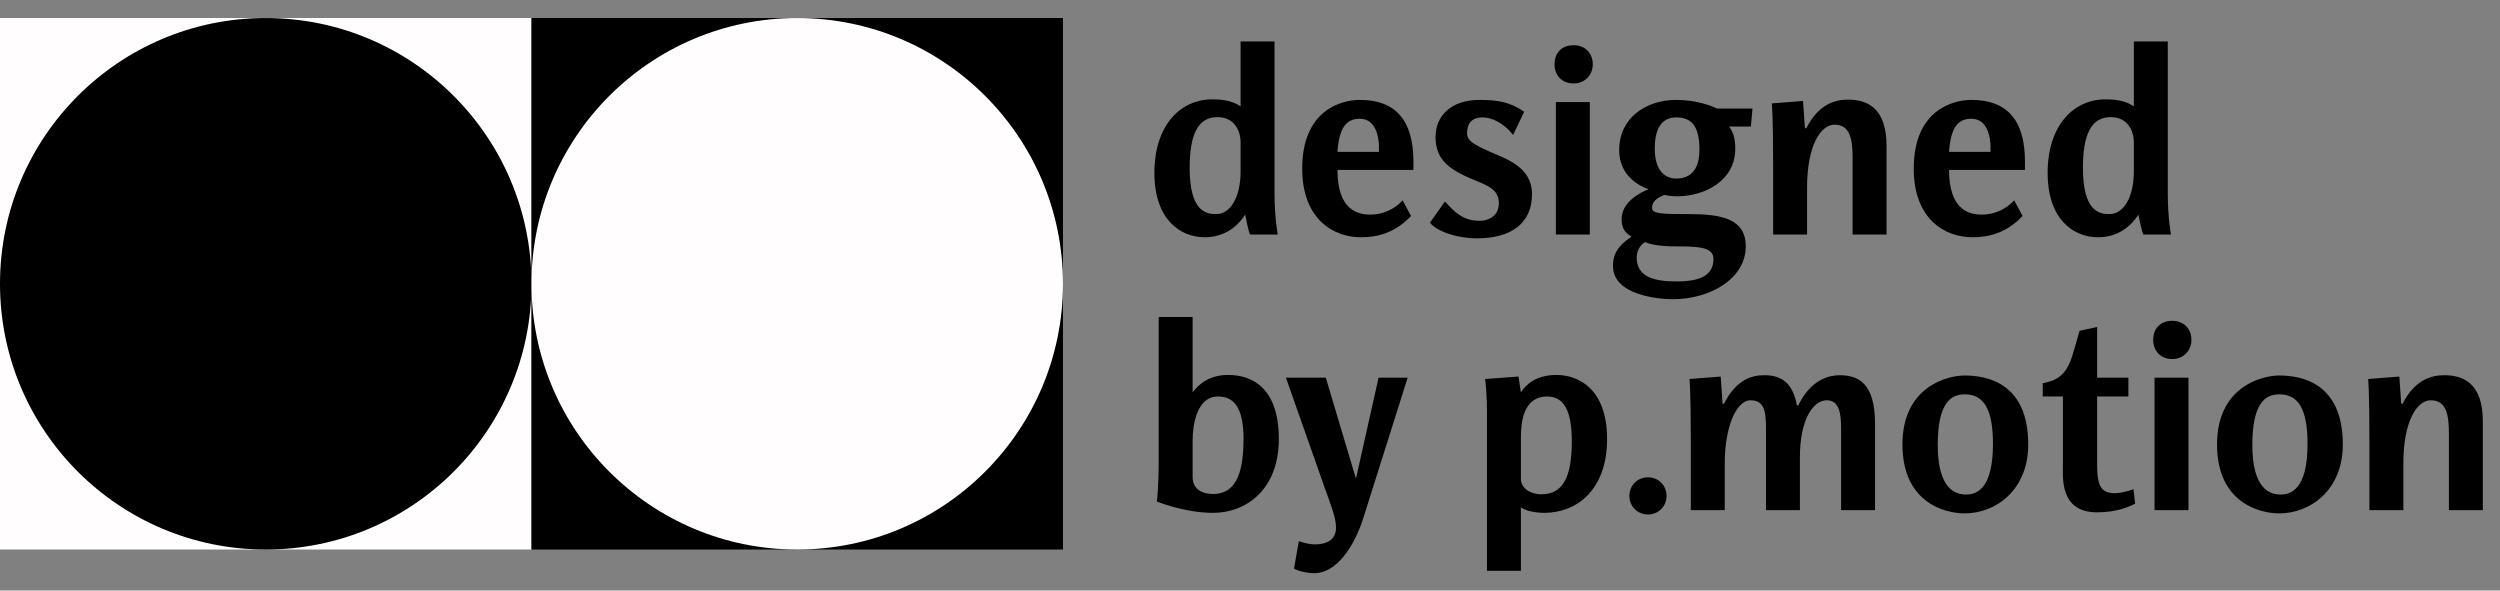 <svg width="127" height="30" viewBox="0 0 127 30" fill="none" xmlns="http://www.w3.org/2000/svg">
<rect x="0" y="0" width="127" height="30" fill="#808080" stroke="none"/>
<rect y="0.916" width="27" height="27" fill="#FFFDFD"/>
<rect x="26.999" y="0.916" width="27" height="27" fill="black"/>
<circle cx="13.5" cy="14.416" r="13.5" fill="black"/>
<circle cx="40.499" cy="14.416" r="13.5" fill="#FFFDFD"/>
<path d="M64.91 11.916H63.5C63.405 11.67 63.35 11.355 63.254 10.903C62.789 11.629 62.077 12.053 61.202 12.053C59.97 12.053 58.643 11.164 58.643 8.783C58.643 6.375 59.957 5.047 61.585 5.047C62.296 5.047 62.693 5.184 63.022 5.403V2.106H64.746V9.809C64.746 11.068 64.91 11.916 64.91 11.916ZM63.022 8.701V7.237C63.022 6.621 62.693 5.95 61.845 5.95C60.86 5.95 60.435 6.826 60.435 8.523C60.435 10.753 61.27 10.876 61.79 10.876C62.474 10.876 63.022 10.069 63.022 8.701ZM70.051 7.715V7.442C70.051 7.045 69.928 6.032 69.08 6.032C68.395 6.032 68.026 6.484 67.944 7.715H70.051ZM66.152 8.564C66.152 5.595 68.135 5.075 69.08 5.075C70.845 5.075 71.802 6.046 71.802 8.222V8.632H67.944C67.944 10.671 68.97 10.903 69.613 10.903C70.202 10.903 70.817 10.657 71.255 10.178L71.679 10.972C70.831 11.875 69.901 12.053 69.134 12.053C67.739 12.053 66.152 11.136 66.152 8.564ZM77.825 9.864C77.825 11.382 76.716 12.108 75.034 12.108C74.048 12.108 73.022 11.779 72.639 11.314L73.405 10.233C73.857 10.739 74.308 11.218 75.157 11.218C75.553 11.218 76.142 11.027 76.142 10.315C76.142 9.453 75.252 9.357 74.295 8.878C73.487 8.468 72.926 8.003 72.926 6.949C72.926 5.882 73.72 5.075 75.157 5.075C76.087 5.075 76.716 5.184 77.428 5.677L76.867 6.853C76.388 6.251 75.8 5.964 75.307 5.964C74.801 5.964 74.527 6.238 74.527 6.758C74.527 7.141 74.815 7.319 75.704 7.715C76.498 8.071 77.825 8.468 77.825 9.864ZM80.913 3.269C80.913 3.789 80.53 4.24 79.942 4.24C79.312 4.24 78.97 3.789 78.97 3.269C78.97 2.708 79.312 2.297 79.942 2.297C80.53 2.297 80.913 2.708 80.913 3.269ZM80.763 11.916H79.039V5.184H80.763V11.916ZM89.027 5.513L88.945 6.429H87.837C88.042 6.703 88.152 7.018 88.152 7.551C88.152 9.207 86.564 9.973 85.196 9.973C84.909 9.973 84.539 9.905 84.539 9.905C84.238 10.028 83.924 10.206 83.924 10.548C83.924 10.863 84.375 10.876 85.798 10.876C87.454 10.876 88.685 11.109 88.685 12.518C88.685 14.146 86.893 15.2 84.977 15.2C84.252 15.2 81.94 14.995 81.94 13.517C81.94 13.093 82.022 12.586 82.884 12.025C82.651 11.875 82.377 11.697 82.377 11.136C82.377 10.302 83.24 9.809 83.746 9.617C83.226 9.426 82.254 8.906 82.254 7.62C82.254 6.005 83.595 5.075 85.155 5.075C86.181 5.075 86.934 5.376 87.235 5.513H89.027ZM86.332 7.62C86.332 6.498 86.003 5.964 85.155 5.964C84.334 5.964 84.061 6.662 84.061 7.551C84.061 8.468 84.43 9.07 85.155 9.07C86.14 9.07 86.332 8.249 86.332 7.62ZM87.043 13.148C87.043 12.6 86.4 12.518 85.333 12.518C84.922 12.518 84.061 12.518 83.568 12.299C83.335 12.436 83.144 12.723 83.144 13.079C83.144 14.119 84.115 14.297 85.196 14.297C86.592 14.297 87.043 13.845 87.043 13.148ZM95.836 11.916H94.112V8.057C94.112 7.141 94.016 6.333 93.195 6.333C92.484 6.333 91.8 7.414 91.8 9.522V11.916H90.076V8.482C90.076 5.759 90.007 5.253 90.007 5.253L91.594 5.129L91.69 6.511H91.759C92.402 5.253 93.264 5.061 93.879 5.061C94.878 5.061 95.836 5.499 95.836 7.414V11.916ZM101.118 7.715V7.442C101.118 7.045 100.995 6.032 100.146 6.032C99.462 6.032 99.093 6.484 99.011 7.715H101.118ZM97.218 8.564C97.218 5.595 99.202 5.075 100.146 5.075C101.911 5.075 102.869 6.046 102.869 8.222V8.632H99.011C99.011 10.671 100.037 10.903 100.68 10.903C101.268 10.903 101.884 10.657 102.322 10.178L102.746 10.972C101.898 11.875 100.967 12.053 100.201 12.053C98.805 12.053 97.218 11.136 97.218 8.564ZM110.287 11.916H108.878C108.782 11.67 108.727 11.355 108.631 10.903C108.166 11.629 107.455 12.053 106.579 12.053C105.348 12.053 104.02 11.164 104.02 8.783C104.02 6.375 105.334 5.047 106.962 5.047C107.674 5.047 108.07 5.184 108.399 5.403V2.106H110.123V9.809C110.123 11.068 110.287 11.916 110.287 11.916ZM108.399 8.701V7.237C108.399 6.621 108.07 5.95 107.222 5.95C106.237 5.95 105.813 6.826 105.813 8.523C105.813 10.753 106.647 10.876 107.167 10.876C107.852 10.876 108.399 10.069 108.399 8.701ZM64.965 22.304C64.965 24.876 63.295 26.053 61.626 26.053C60.175 26.053 58.766 25.478 58.766 25.478C58.766 25.478 58.862 24.863 58.862 23.33V16.105H60.586V19.937C60.887 19.512 61.448 19.047 62.392 19.047C63.651 19.047 64.965 19.745 64.965 22.304ZM63.172 22.304C63.172 20.676 62.666 20.142 61.872 20.142C60.791 20.142 60.586 21.606 60.586 22.358V24.233C60.586 24.835 61.051 25.095 61.626 25.095C62.679 25.095 63.172 24.219 63.172 22.304ZM71.51 19.184L69.266 26.285C68.814 27.722 67.925 29.118 66.762 29.118C66.406 29.118 65.982 29.022 65.735 28.885L65.982 27.489C65.982 27.489 66.392 27.654 66.816 27.654C67.09 27.654 67.87 27.599 67.87 26.805C67.87 26.285 67.61 25.67 67.309 24.821L65.325 19.184H67.35L68.882 24.315L70.032 19.184H71.51ZM81.64 22.304C81.64 24.876 80.108 26.053 78.452 26.053C78.042 26.053 77.549 25.971 77.262 25.779V28.995H75.538V20.881C75.538 20.128 75.469 19.43 75.442 19.253L77.139 19.129L77.262 19.937C77.467 19.595 77.987 19.047 79.068 19.047C80.176 19.047 81.64 19.745 81.64 22.304ZM79.848 22.413C79.848 20.881 79.451 20.142 78.603 20.142C77.385 20.142 77.262 21.442 77.262 22.235V24.343C77.262 24.78 77.727 25.109 78.302 25.109C79.369 25.109 79.848 24.288 79.848 22.413ZM84.661 25.191C84.661 25.724 84.251 26.135 83.717 26.135C83.184 26.135 82.773 25.724 82.773 25.191C82.773 24.657 83.184 24.247 83.717 24.247C84.251 24.247 84.661 24.657 84.661 25.191ZM95.252 25.916H93.528V21.784C93.528 21.031 93.446 20.334 92.803 20.334C92.091 20.334 91.435 21.332 91.435 23.234V25.916H89.711V22.058C89.711 21.141 89.752 20.334 88.931 20.334C88.178 20.334 87.617 21.756 87.617 23.521V25.916H85.893V22.482C85.893 19.759 85.825 19.253 85.825 19.253L87.412 19.129L87.508 20.511H87.576C88.219 19.253 89.013 19.061 89.629 19.061C90.436 19.061 91.065 19.389 91.284 20.593H91.353C92.009 19.225 92.995 19.061 93.446 19.061C94.445 19.061 95.252 19.499 95.252 21.538V25.916ZM103.034 22.577C103.034 24.89 101.392 26.08 99.805 26.08C98.792 26.08 96.644 25.533 96.644 22.577C96.644 19.649 98.915 19.075 99.805 19.075C100.927 19.075 103.034 19.444 103.034 22.577ZM101.242 22.55C101.242 20.73 100.749 20.032 99.805 20.032C99.121 20.032 98.437 20.443 98.437 22.605C98.437 24.835 99.326 25.122 99.873 25.122C100.407 25.122 101.242 24.849 101.242 22.55ZM108.464 25.588C108.108 25.765 107.506 26.026 106.534 26.026C104.592 26.026 104.797 24.206 104.797 23.508V20.142H103.771V19.471C104.386 19.335 104.947 19.171 105.289 18.021L105.645 16.803L106.534 16.612V19.184H108.122V20.142H106.534V23.617C106.534 24.739 106.767 25.054 107.451 25.054C107.643 25.054 108.081 24.972 108.382 24.849L108.464 25.588ZM111.325 17.269C111.325 17.788 110.942 18.24 110.354 18.24C109.724 18.24 109.382 17.788 109.382 17.269C109.382 16.708 109.724 16.297 110.354 16.297C110.942 16.297 111.325 16.708 111.325 17.269ZM111.174 25.916H109.45V19.184H111.174V25.916ZM119.015 22.577C119.015 24.89 117.373 26.08 115.786 26.08C114.773 26.08 112.625 25.533 112.625 22.577C112.625 19.649 114.896 19.075 115.786 19.075C116.908 19.075 119.015 19.444 119.015 22.577ZM117.223 22.55C117.223 20.73 116.73 20.032 115.786 20.032C115.102 20.032 114.418 20.443 114.418 22.605C114.418 24.835 115.307 25.122 115.854 25.122C116.388 25.122 117.223 24.849 117.223 22.55ZM126.128 25.916H124.404V22.058C124.404 21.141 124.308 20.334 123.487 20.334C122.775 20.334 122.091 21.414 122.091 23.521V25.916H120.367V22.482C120.367 19.759 120.299 19.253 120.299 19.253L121.886 19.129L121.982 20.511H122.05C122.693 19.253 123.555 19.061 124.171 19.061C125.17 19.061 126.128 19.499 126.128 21.414V25.916Z" fill="black"/>
</svg>
